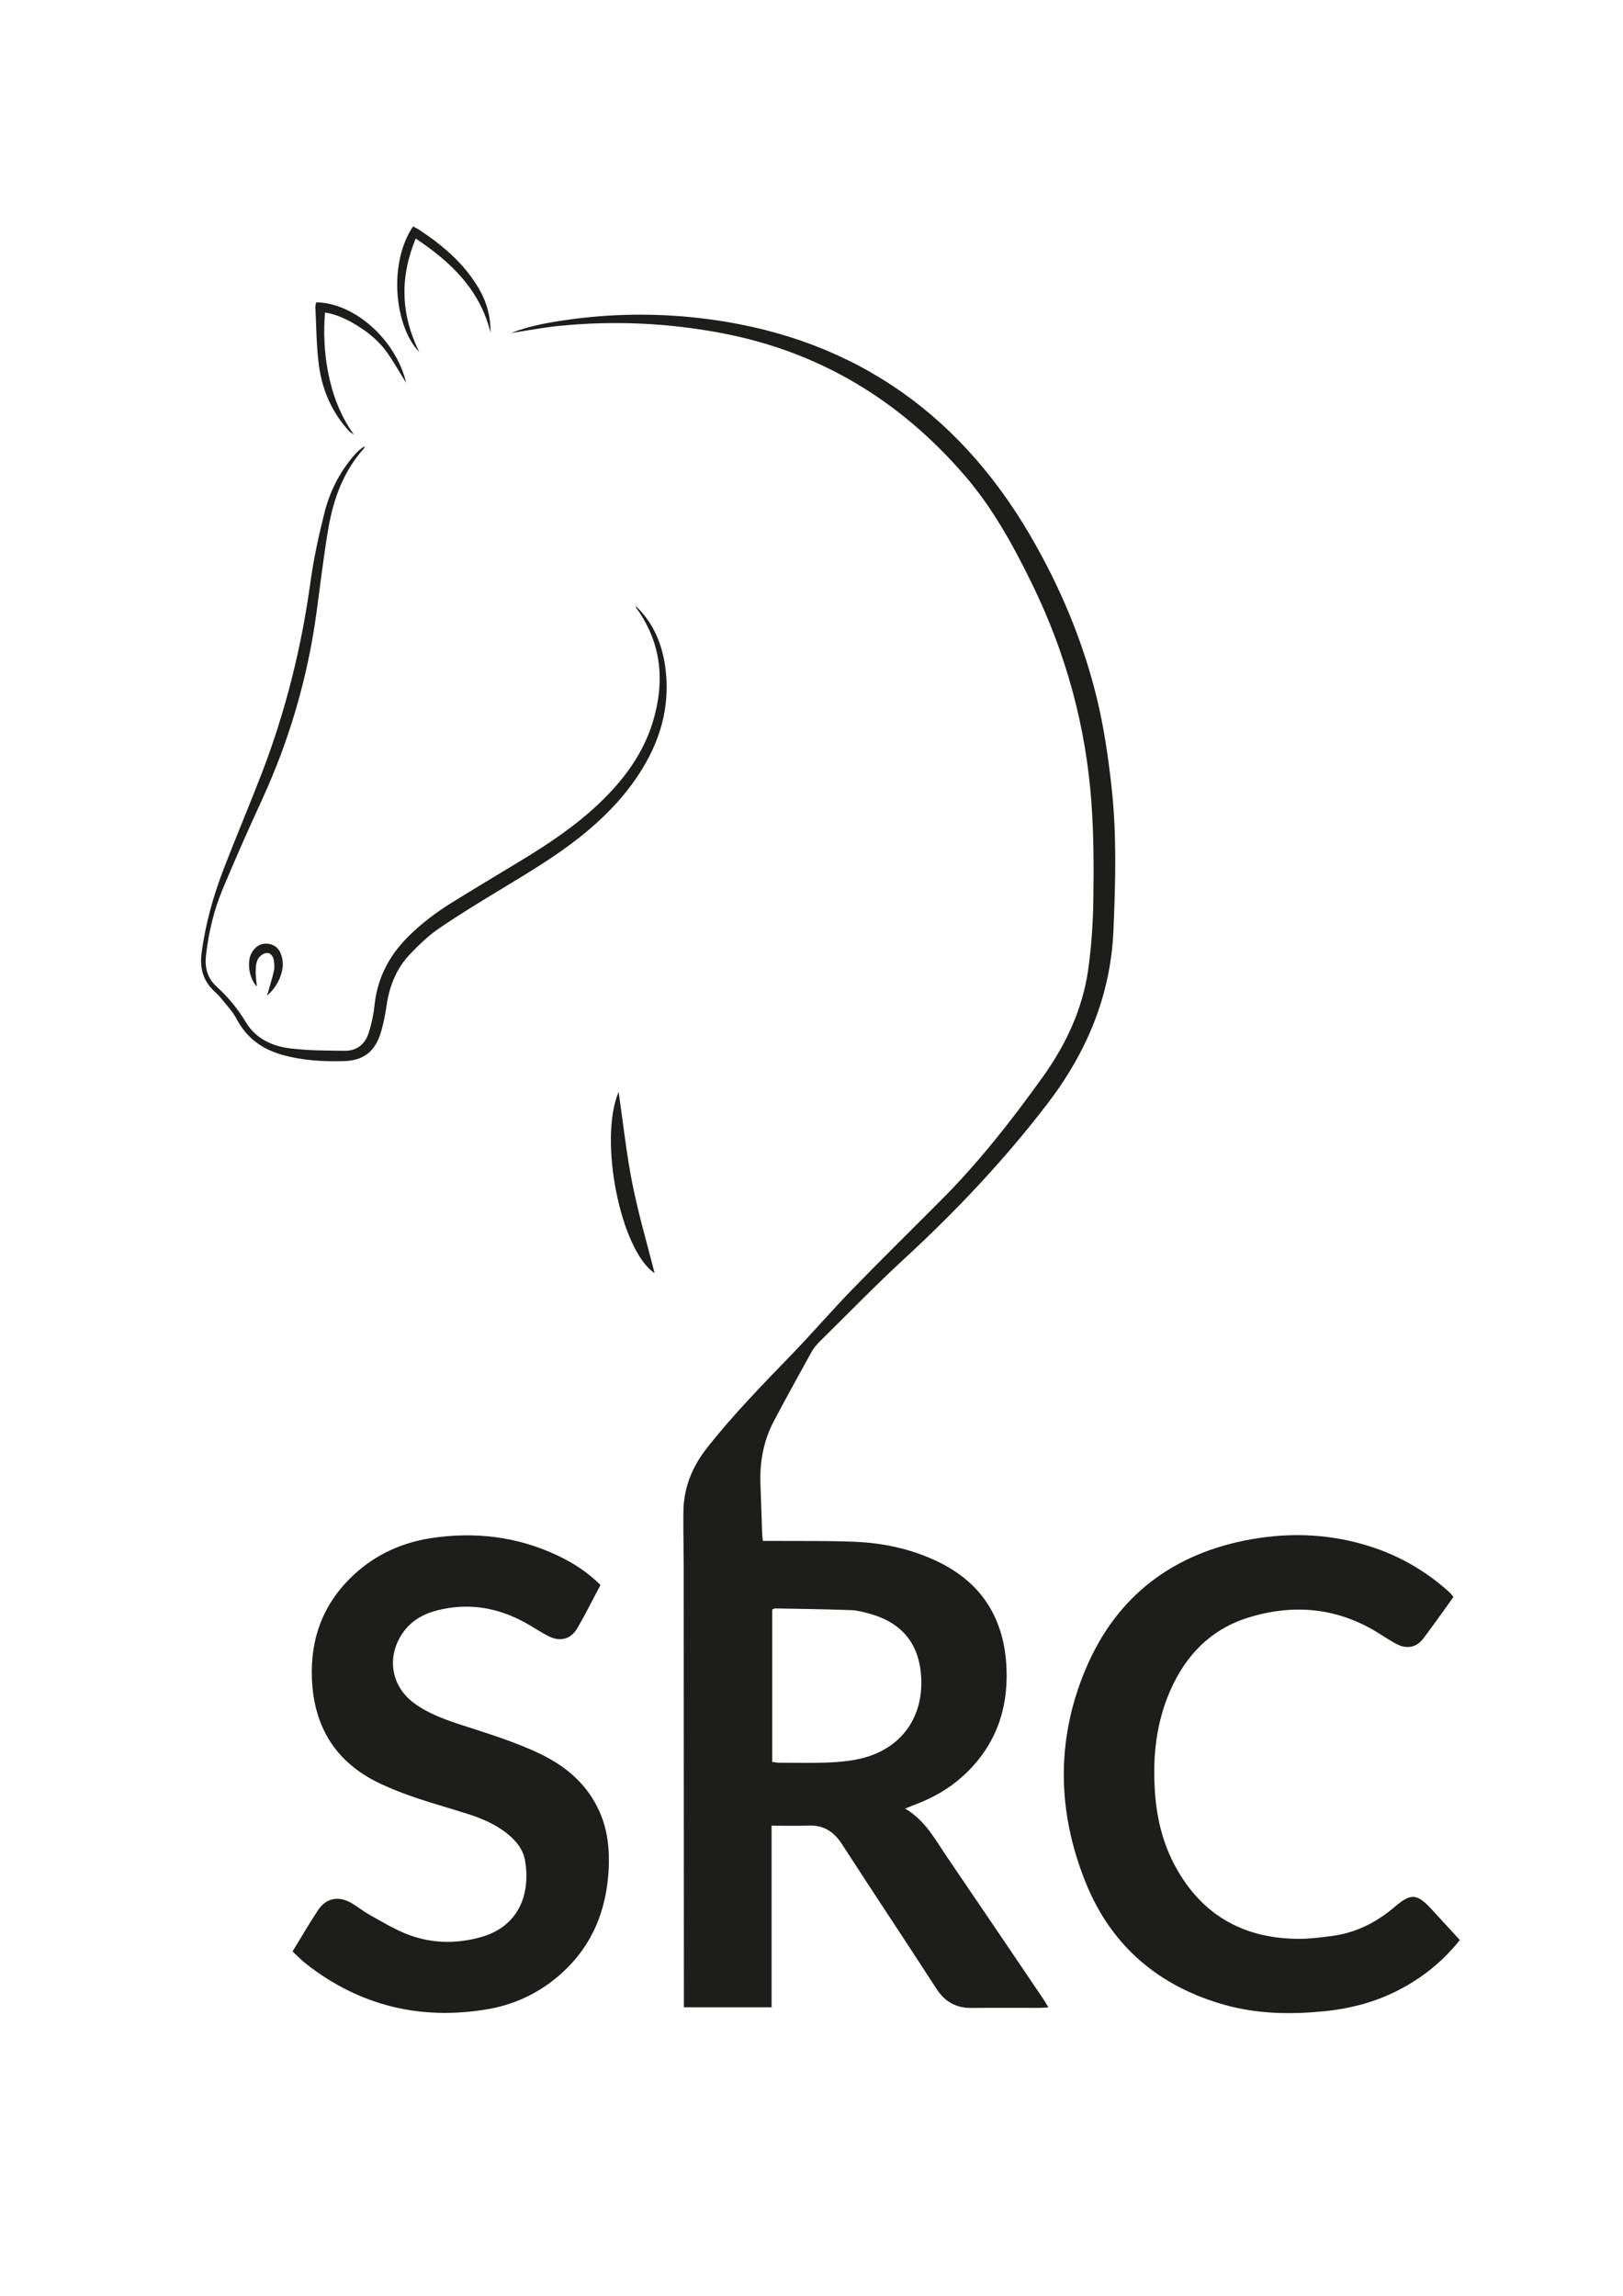 <?xml version="1.0" encoding="UTF-8" standalone="no"?>
<svg
   xmlns:dc="http://purl.org/dc/elements/1.1/"
   xmlns:cc="http://creativecommons.org/ns#"
   xmlns:rdf="http://www.w3.org/1999/02/22-rdf-syntax-ns#"
   xmlns:svg="http://www.w3.org/2000/svg"
   xmlns="http://www.w3.org/2000/svg"
   xmlns:sodipodi="http://sodipodi.sourceforge.net/DTD/sodipodi-0.dtd"
   xmlns:inkscape="http://www.inkscape.org/namespaces/inkscape"
   version="1.1"
   id="svg2"
   xml:space="preserve"
   width="793.701"
   height="1122.52"
   viewBox="0 0 793.701 1122.52"
   sodipodi:docname="SRC_vektor.ai"><defs
     id="defs6"><clipPath
       clipPathUnits="userSpaceOnUse"
       id="clipPath18"><path
         d="M 0,841.89 H 595.276 V 0 H 0 Z"
         id="path16" /></clipPath></defs><sodipodi:namedview
     pagecolor="#ffffff"
     bordercolor="#666666"
     borderopacity="1"
     objecttolerance="10"
     gridtolerance="10"
     guidetolerance="10"
     inkscape:pageopacity="0"
     inkscape:pageshadow="2"
     inkscape:window-width="640"
     inkscape:window-height="480"
     id="namedview4" /><g
     id="g10"
     inkscape:groupmode="layer"
     inkscape:label="SRC_vektor"
     transform="matrix(1.333,0,0,-1.333,0,1122.52)"><g
       id="g12"><g
         id="g14"
         clip-path="url(#clipPath18)"><g
           id="g20"
           transform="translate(283.303,195.83)"><path
             d="m 0,0 c 1.021,-0.116 1.86,-0.293 2.699,-0.296 5.671,-0.023 11.346,-0.151 17.01,0.041 3.803,0.13 7.648,0.438 11.374,1.175 15.335,3.034 24.281,14.441 23.585,29.773 -0.559,12.303 -6.779,20.225 -18.662,23.594 -2.357,0.668 -4.802,1.308 -7.227,1.397 C 19.551,56.021 10.313,56.131 1.08,56.301 0.752,56.307 0.42,56.049 0,55.877 Z m -95.901,524.096 c 6.649,2.595 13.561,3.841 20.507,4.834 16.089,2.298 32.256,2.527 48.381,0.709 53.969,-6.084 94.447,-33.124 121.679,-79.803 10.772,-18.465 19.103,-38.14 24.266,-59.015 2.731,-11.039 4.347,-22.26 5.589,-33.55 1.907,-17.364 1.396,-34.748 0.67,-52.149 -1.003,-24.059 -9.875,-45.011 -24.396,-63.925 C 85.106,220.765 67.531,202.137 48.599,184.693 37.893,174.83 27.734,164.37 17.369,154.139 16.24,153.024 15.182,151.75 14.417,150.369 9.755,141.955 5.106,133.53 0.612,125.026 -3.16,117.887 -4.602,110.182 -4.319,102.134 -4.102,95.966 -3.91,89.798 -3.693,83.63 c 0.026,-0.715 0.143,-1.427 0.262,-2.563 1.445,0 2.769,0.01 4.094,-10e-4 9.875,-0.079 19.762,0.099 29.623,-0.316 C 40.833,80.307 51.067,78.103 60.675,73.498 77.099,65.627 85.186,52.322 85.949,34.379 86.615,18.712 81.587,5.269 69.785,-5.351 64.776,-9.858 59.016,-13.154 52.717,-15.529 c -1.13,-0.426 -2.241,-0.904 -3.95,-1.596 7.412,-4.351 11.006,-11.354 15.343,-17.713 11.751,-17.23 23.42,-34.516 35.114,-51.785 0.664,-0.981 1.251,-2.013 2.111,-3.406 -1.456,-0.082 -2.394,-0.18 -3.331,-0.181 -8.272,-0.013 -16.545,0.055 -24.816,-0.029 -5.674,-0.058 -9.806,2.2 -12.937,7.04 -11.461,17.717 -23.183,35.265 -34.633,52.99 -2.96,4.582 -6.663,7.042 -12.178,6.856 -4.401,-0.148 -8.811,-0.03 -13.675,-0.03 v -66.62 h -32.173 c 0,1.771 0,3.343 0,4.916 -0.021,52.35 -0.036,104.699 -0.068,157.048 -0.003,6.664 -0.201,13.33 -0.108,19.991 0.122,8.704 3.244,16.325 8.602,23.153 9.548,12.168 20.345,23.183 31.069,34.284 7.631,7.899 14.806,16.24 22.46,24.115 10.841,11.154 21.958,22.04 32.918,33.078 13.61,13.706 25.472,28.884 36.701,44.534 8.503,11.851 14.685,24.932 16.751,39.501 1.21,8.527 1.773,17.197 1.897,25.814 0.17,11.711 0.14,23.467 -0.687,35.141 -1.999,28.233 -9.359,55.074 -21.822,80.557 -6.911,14.134 -14.421,27.819 -24.754,39.788 -23.624,27.364 -52.842,45.156 -88.531,52.055 -20.029,3.872 -40.163,4.779 -60.426,2.733 -5.86,-0.592 -11.665,-1.725 -17.495,-2.609"
             style="fill:#1d1d1b;fill-opacity:1;fill-rule:nonzero;stroke:none"
             id="path22" /></g><g
           id="g24"
           transform="translate(107.317,126.305)"><path
             d="m 0,0 c 3.286,5.348 6.19,10.36 9.383,15.183 2.872,4.339 7.377,5.297 11.977,2.718 2.36,-1.323 4.472,-3.089 6.833,-4.412 4.293,-2.403 8.544,-4.971 13.07,-6.85 8.949,-3.716 18.283,-3.995 27.577,-1.456 14.881,4.064 18.436,16.763 16.463,28.194 -0.679,3.936 -3.07,6.941 -6.081,9.462 -4.434,3.713 -9.651,5.914 -15.078,7.648 -6.221,1.988 -12.524,3.725 -18.708,5.818 -4.428,1.498 -8.822,3.182 -13.055,5.161 -16.33,7.632 -24.544,20.627 -25.267,38.578 -0.613,15.222 4.422,28.106 15.665,38.396 7.953,7.279 17.494,11.563 28.076,13.173 16.111,2.45 31.734,0.582 46.567,-6.461 5.704,-2.709 10.938,-6.132 15.557,-10.723 -2.848,-5.359 -5.476,-10.662 -8.443,-15.769 -2.459,-4.234 -6.435,-5.206 -10.825,-2.909 -2.728,1.427 -5.302,3.145 -7.99,4.653 -10.213,5.729 -21.029,7.624 -32.476,4.754 -5.139,-1.288 -9.642,-3.751 -12.767,-8.254 -6.089,-8.775 -4.393,-19.563 4.173,-25.86 5.34,-3.925 11.534,-6.068 17.758,-8.099 9.723,-3.171 19.528,-6.127 28.759,-10.621 9.492,-4.62 17.083,-11.208 21.464,-21.051 3.035,-6.82 3.738,-14.034 3.335,-21.368 C 115.156,15.145 110.02,2.265 98.903,-7.836 91.031,-14.989 81.707,-19.492 71.3,-21.225 46.936,-25.282 24.767,-19.946 5.164,-4.698 3.432,-3.351 1.902,-1.743 0,0"
             style="fill:#1d1d1b;fill-opacity:1;fill-rule:nonzero;stroke:none"
             id="path26" /></g><g
           id="g28"
           transform="translate(533.212,256.318)"><path
             d="m 0,0 c -3.754,-5.19 -7.34,-10.354 -11.15,-15.346 -2.428,-3.179 -5.927,-3.837 -9.613,-1.945 -2.517,1.291 -4.858,2.924 -7.282,4.398 -14.838,9.033 -30.679,10.413 -47.013,5.408 -13.813,-4.233 -23.128,-13.779 -28.851,-26.881 -5.26,-12.042 -6.516,-24.717 -5.559,-37.694 0.698,-9.46 2.947,-18.508 7.513,-26.877 9.565,-17.53 24.568,-26.111 44.348,-26.441 4.415,-0.073 8.869,0.481 13.261,1.074 8.679,1.172 16.182,4.99 22.809,10.657 5.963,5.1 8.168,4.922 13.574,-0.939 3.417,-3.705 6.818,-7.424 10.312,-11.227 -5.95,-7.499 -12.963,-13.212 -21.077,-17.634 -8.912,-4.859 -18.509,-7.477 -28.536,-8.48 -12.229,-1.222 -24.442,-1.064 -36.378,2.247 -24.245,6.727 -41.796,21.512 -51.239,44.877 -10.527,26.046 -10.966,52.612 0.044,78.582 11.307,26.668 32.032,42.254 60.483,47.363 15.177,2.725 30.248,1.96 44.956,-2.973 C -19.461,14.836 -10.532,9.671 -2.62,2.775 -2.063,2.289 -1.51,1.795 -0.983,1.274 -0.726,1.021 -0.534,0.7 0,0"
             style="fill:#1d1d1b;fill-opacity:1;fill-rule:nonzero;stroke:none"
             id="path30" /></g><g
           id="g32"
           transform="translate(233.26,619.794)"><path
             d="m 0,0 c 6.382,-6.082 9.642,-13.795 10.813,-22.437 1.685,-12.437 -0.946,-24.039 -7.064,-34.906 -6.154,-10.93 -14.666,-19.791 -24.424,-27.518 -8.825,-6.988 -18.465,-12.754 -28.072,-18.576 -7.91,-4.793 -15.832,-9.594 -23.469,-14.802 -3.836,-2.615 -7.258,-5.942 -10.496,-9.305 -5.027,-5.221 -7.651,-11.67 -8.705,-18.837 -0.518,-3.525 -1.184,-7.075 -2.264,-10.46 -2.138,-6.699 -6.381,-9.879 -13.435,-10.072 -7.662,-0.211 -15.3,0.226 -22.74,2.346 -7.343,2.091 -12.968,6.222 -16.616,13.136 -1.524,2.888 -3.917,5.324 -5.974,7.918 -0.686,0.865 -1.544,1.596 -2.348,2.363 -3.99,3.799 -5.218,8.431 -4.519,13.823 1.403,10.834 4.38,21.25 8.299,31.392 4.487,11.613 9.355,23.079 13.825,34.698 8.712,22.65 14.519,46.037 17.831,70.092 1.173,8.526 3.028,16.993 5.126,25.348 1.967,7.839 5.581,15.021 10.97,21.176 1.098,1.255 2.335,2.388 3.855,3.292 -0.12,-0.296 -0.17,-0.654 -0.369,-0.877 -7.506,-8.392 -11.179,-18.557 -13.034,-29.38 -1.769,-10.325 -2.956,-20.75 -4.384,-31.134 -3.267,-23.74 -9.909,-46.482 -19.923,-68.266 -5.045,-10.975 -9.956,-22.02 -14.586,-33.176 -3.174,-7.647 -5.04,-15.708 -5.983,-23.97 -0.511,-4.479 0.522,-8.384 3.877,-11.431 4.235,-3.846 7.791,-8.153 10.753,-13.084 3.636,-6.053 9.702,-8.811 16.367,-9.607 6.581,-0.786 13.272,-0.807 19.918,-0.865 4.439,-0.038 7.5,2.458 8.797,6.642 0.978,3.16 1.737,6.452 2.069,9.737 0.998,9.884 5.125,18.165 12.07,25.163 4.899,4.936 10.388,9.123 16.277,12.771 8.285,5.132 16.648,10.136 24.987,15.181 10.259,6.208 20.222,12.825 28.966,21.109 8.912,8.443 16.185,18.074 19.81,29.923 4.535,14.822 3.323,29.014 -6.046,41.932 C 0.036,-0.491 0.05,-0.223 0,0"
             style="fill:#1d1d1b;fill-opacity:1;fill-rule:nonzero;stroke:none"
             id="path34" /></g><g
           id="g36"
           transform="translate(226.951,441.612)"><path
             d="M 0,0 C 1.663,-11.409 2.845,-22.645 5.039,-33.68 7.241,-44.755 10.453,-55.63 13.193,-66.477 0.79,-58.318 -7.455,-17.693 0,0"
             style="fill:#1d1d1b;fill-opacity:1;fill-rule:nonzero;stroke:none"
             id="path38" /></g><g
           id="g40"
           transform="translate(153.79,713.014)"><path
             d="M 0,0 C -9.16,9.437 -11.332,32.727 -2.236,46.048 -1.439,45.601 -0.585,45.191 0.196,44.672 8.914,38.881 16.721,32.206 22.045,22.957 24.893,18.008 26.237,12.757 26.188,6.998 22.359,22.676 11.792,32.889 -1.274,41.583 -7.134,27.492 -6.824,13.947 0,0"
             style="fill:#1d1d1b;fill-opacity:1;fill-rule:nonzero;stroke:none"
             id="path42" /></g><g
           id="g44"
           transform="translate(119.24,727.492)"><path
             d="m 0,0 c -1.117,-13.032 0.715,-31.249 10.589,-44.788 -0.582,0.405 -1.262,0.72 -1.732,1.228 -6.222,6.746 -9.795,14.871 -11.048,23.792 -1.006,7.167 -0.962,14.482 -1.351,21.733 -0.031,0.584 0.202,1.183 0.308,1.751 14.125,-0.172 29.316,-13.843 33.005,-29.574 -2.313,3.725 -4.46,7.567 -6.986,11.142 -2.725,3.856 -6.303,6.924 -10.292,9.46 C 8.64,-2.806 4.605,-0.772 0,0"
             style="fill:#1d1d1b;fill-opacity:1;fill-rule:nonzero;stroke:none"
             id="path46" /></g><g
           id="g48"
           transform="translate(97.954,476.876)"><path
             d="m 0,0 c 0.864,3.029 1.838,6.032 2.541,9.097 0.29,1.266 0.151,2.69 -0.068,3.996 -0.24,1.434 -1.291,2.752 -2.691,2.579 -1.123,-0.138 -2.485,-1.159 -3.062,-2.174 -0.685,-1.205 -0.839,-2.818 -0.868,-4.262 -0.039,-1.939 0.262,-3.884 0.42,-5.861 -2.878,2.926 -3.806,9.245 -1.805,12.523 1.224,2.008 2.931,3.301 5.433,3.192 2.487,-0.109 4.269,-1.459 5.133,-3.617 0.61,-1.527 0.903,-3.372 0.7,-4.996 C 5.218,6.351 3.234,2.851 0,0"
             style="fill:#1d1d1b;fill-opacity:1;fill-rule:nonzero;stroke:none"
             id="path50" /></g></g></g></g></svg>
